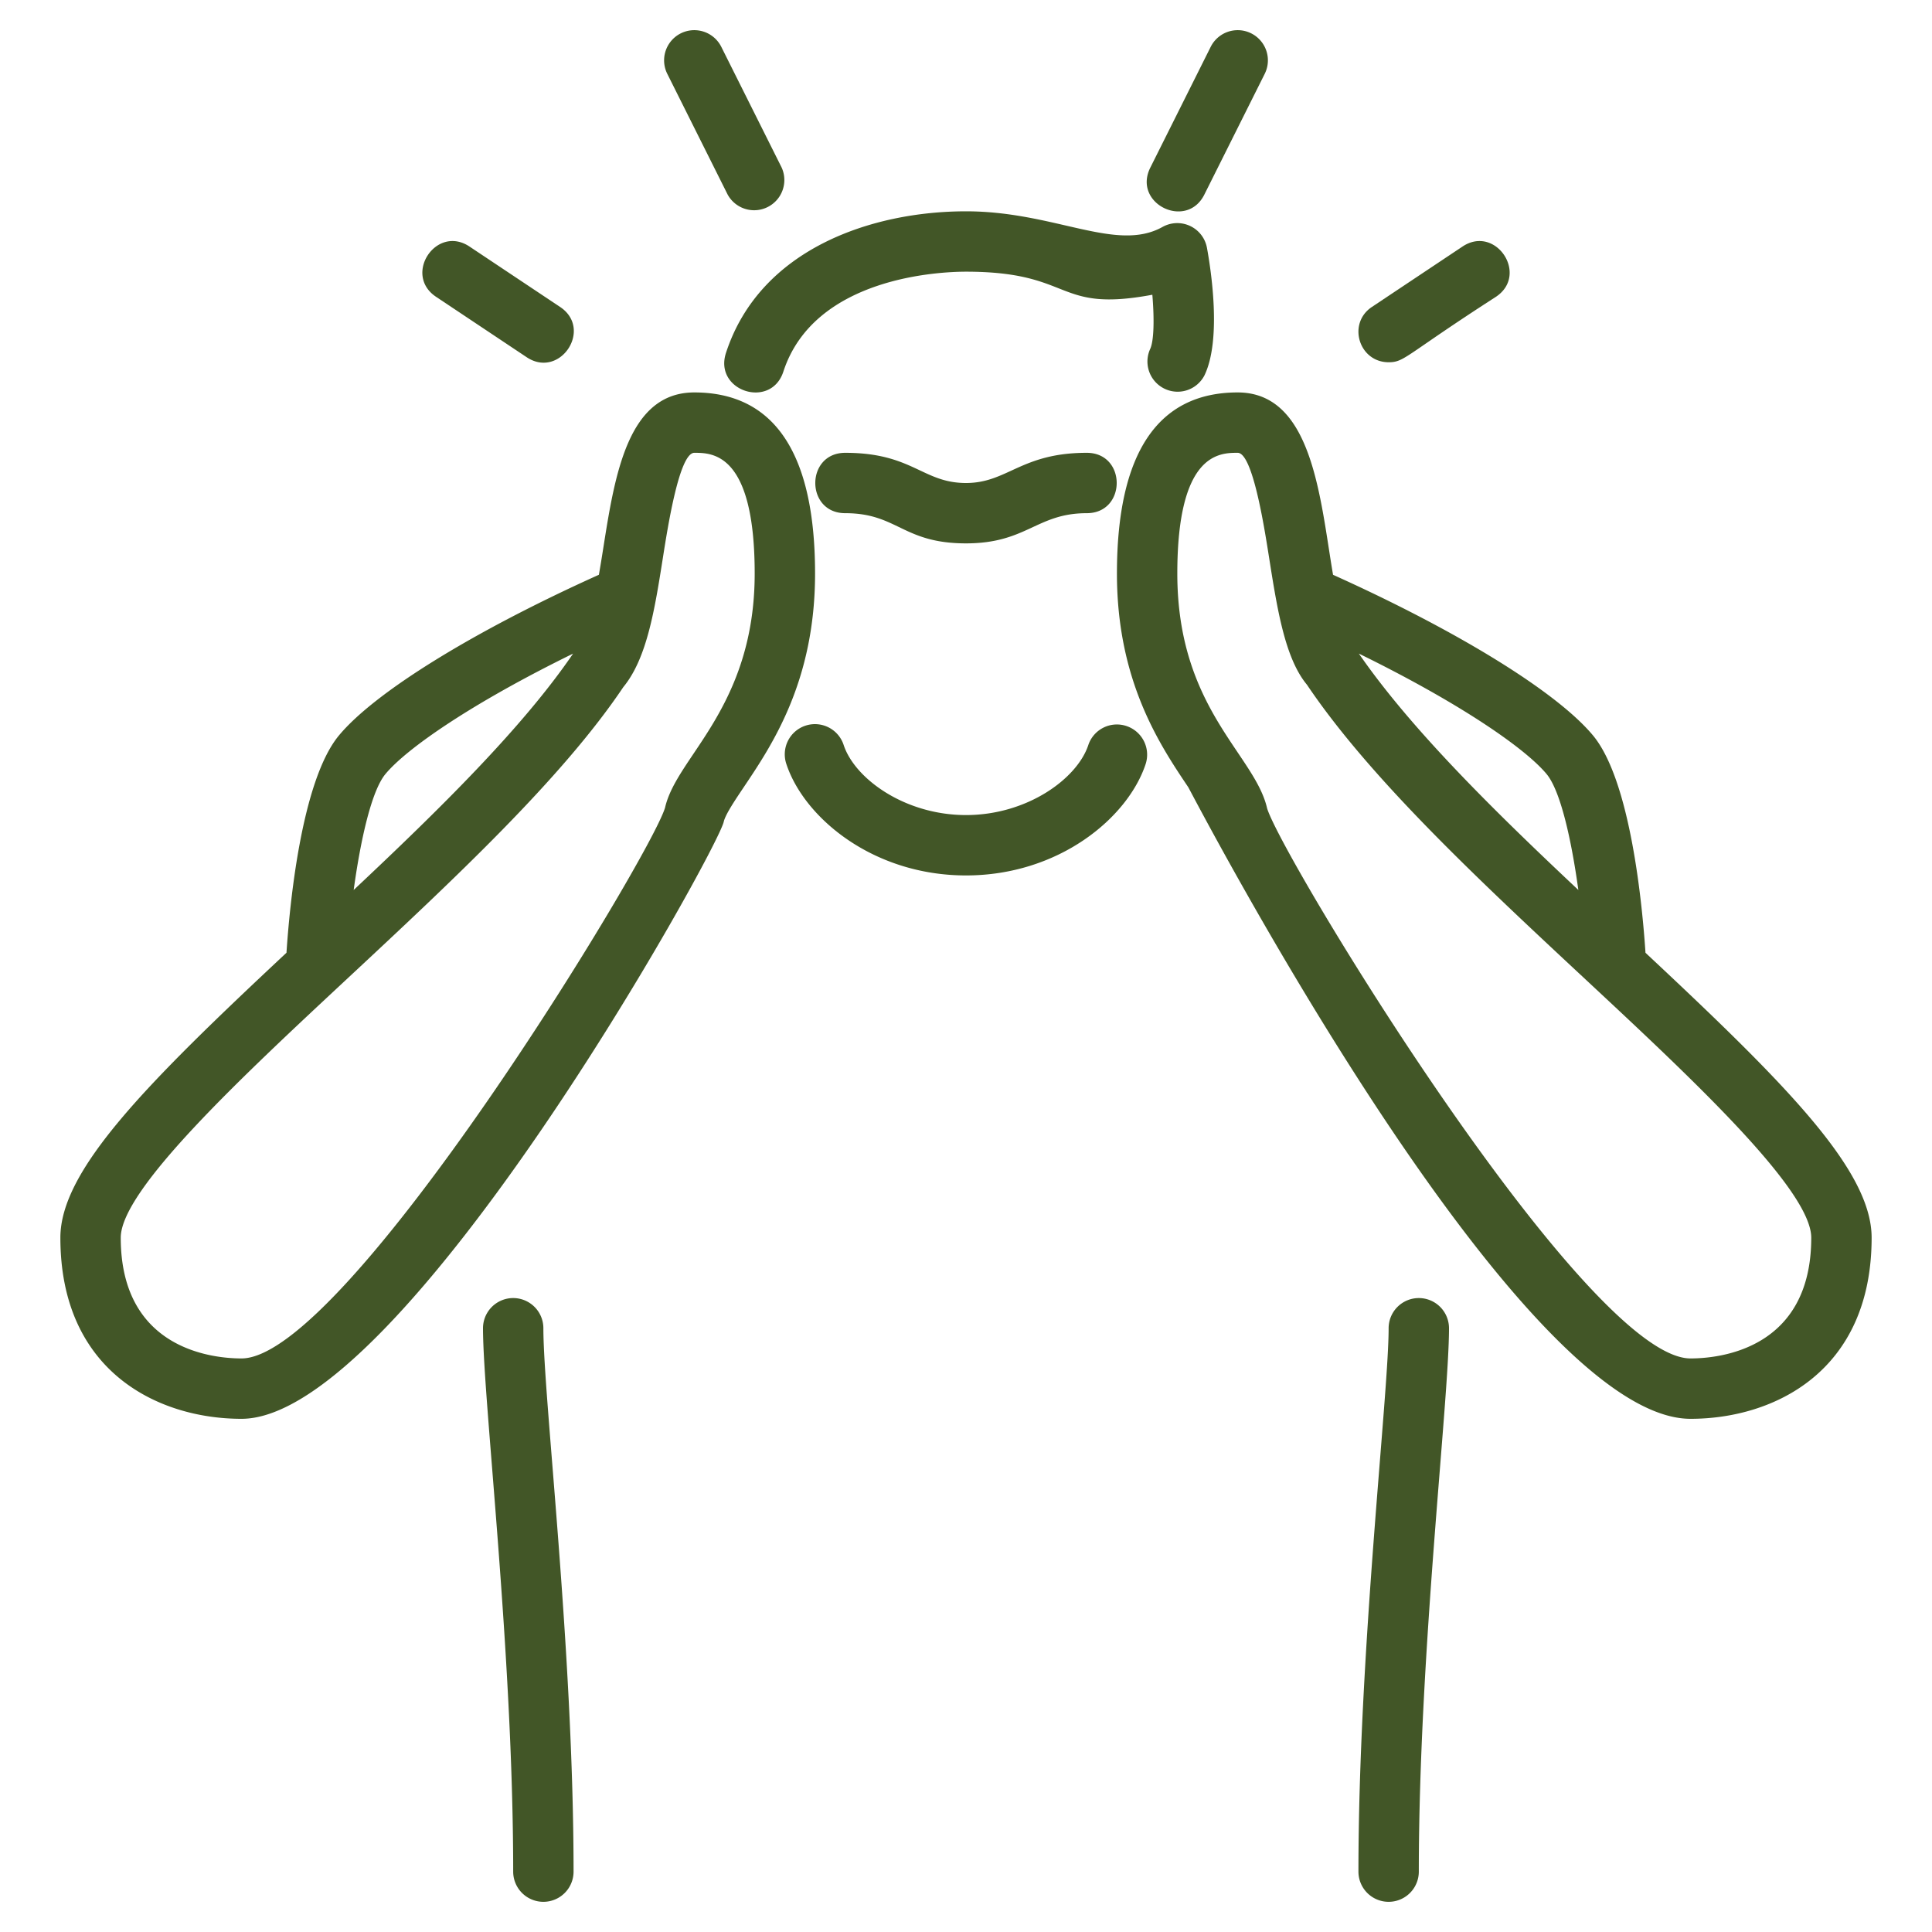 <svg xmlns="http://www.w3.org/2000/svg" version="1.1" xmlns:xlink="http://www.w3.org/1999/xlink" xmlns:svgjs="http://svgjs.com/svgjs" width="512" height="512" x="0" y="0" viewBox="0 0 64 64" style="enable-background:new 0 0 512 512" xml:space="preserve" class=""><g><path d="M36 15c-2.178 0-2.623 1-4 1-1.439 0-1.767-1-4-1-1.322 0-1.324 2 0 2 1.734 0 1.901 1 4 1 2.014 0 2.339-1 4-1 1.322 0 1.324-2 0-2zM37.316 24.051a.998.998 0 0 0-1.265.632C35.68 25.798 34.025 27 32 27s-3.68-1.202-4.051-2.316a1 1 0 1 0-1.897.633C26.646 27.102 28.934 29 32 29s5.354-1.898 5.949-3.684a1 1 0 0 0-.633-1.265z" fill="#425627" data-original="#000000" class=""></path><path d="M23 13c-2.202 0-2.633 2.734-3.014 5.146-.045.287-.094.59-.147.894-4.128 1.859-7.406 3.876-8.608 5.319-1.256 1.507-1.641 5.679-1.741 7.202C4.832 35.918 2 38.765 2 41c0 4.429 3.232 6 6 6 5.313 0 15.75-18.788 15.975-19.778.054-.239.364-.7.663-1.146C25.579 24.675 27 22.559 27 19c0-3.981-1.346-6-4-6zM12.769 25.64c.714-.858 2.874-2.35 6.215-3.988-1.672 2.453-4.42 5.154-7.268 7.83.228-1.662.591-3.288 1.053-3.842zm10.209-.679c-.438.652-.816 1.215-.948 1.797C21.522 28.431 11.46 45 8 45c-.938 0-4-.289-4-4 0-1.588 3.992-5.309 7.515-8.591 3.488-3.251 7.095-6.612 9.132-9.647.787-.954 1.043-2.581 1.315-4.303C22.125 17.423 22.507 15 23 15c.599 0 2 0 2 4 0 2.95-1.168 4.69-2.022 5.961zM54.509 31.562c-.101-1.523-.485-5.695-1.741-7.202-1.202-1.443-4.481-3.46-8.609-5.319C43.733 16.559 43.496 13 41 13c-2.654 0-4 2.019-4 6 0 3.559 1.421 5.675 2.362 7.076C39.429 26.176 50.207 47 56 47c2.768 0 6-1.571 6-6 0-2.235-2.832-5.082-7.491-9.438zm-3.277-5.922c.462.554.824 2.18 1.053 3.842-2.822-2.652-5.548-5.335-7.271-7.831 3.343 1.639 5.503 3.131 6.218 3.989zM56 45c-3.46 0-13.522-16.569-14.025-18.222C41.569 24.991 39 23.468 39 19c0-4 1.401-4 2-4 .493 0 .875 2.423 1.038 3.458.272 1.722.528 3.349 1.257 4.225 2.095 3.113 5.702 6.475 9.19 9.726C56.008 35.691 60 39.412 60 41c0 3.711-3.062 4-4 4zM39.895 6.447l2-4a1 1 0 0 0-1.789-.895l-2 4c-.596 1.193 1.199 2.073 1.789.895zM24.105 6.447a1.001 1.001 0 0 0 1.789-.895l-2-4a1 1 0 1 0-1.789.895zM46.001 12c.529 0 .531-.22 3.554-2.168 1.102-.734-.01-2.399-1.109-1.664l-3 2c-.823.548-.431 1.832.555 1.832zM17.445 11.832c1.1.734 2.211-.93 1.109-1.664l-3-2c-1.103-.736-2.208.932-1.109 1.664zM47 43a1 1 0 0 0-1 1c0 2.188-1 10.716-1 18a1 1 0 0 0 2 0c0-7.215 1-15.597 1-18a1 1 0 0 0-1-1zM18 44a1 1 0 0 0-2 0c0 2.35 1 10.75 1 18a1 1 0 0 0 2 0c0-7.356-1-15.697-1-18z" fill="#425627" data-original="#000000" class=""></path><path d="M24.049 11.69c-.412 1.264 1.49 1.88 1.901.62C26.978 9.16 31.17 9 32 9c3.604 0 2.919 1.37 6.173.764.066.785.057 1.528-.075 1.803a1 1 0 0 0 1.802.866c.577-1.201.208-3.536.082-4.224a1 1 0 0 0-1.472-.691C36.978 8.374 34.942 7 32 7c-3.104 0-6.823 1.232-7.951 4.69z" fill="#425627" data-original="#000000" class=""></path></g></svg>